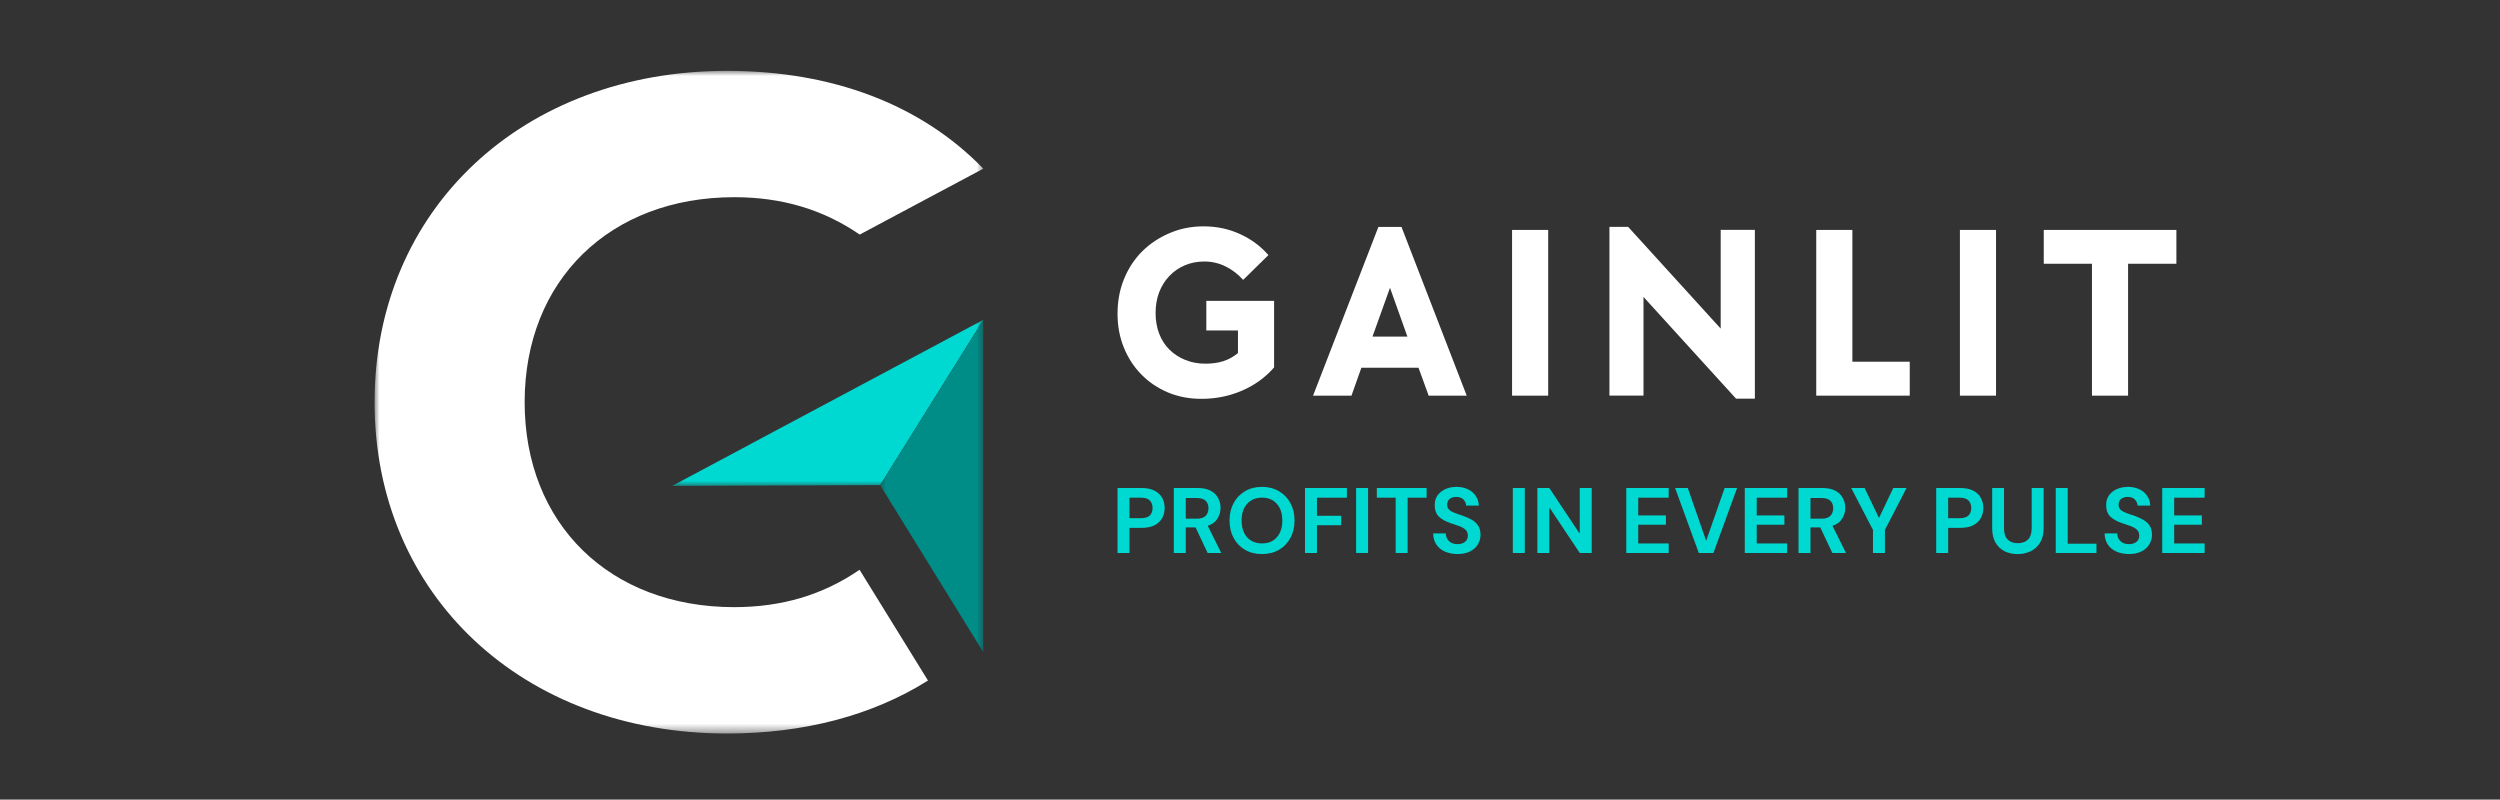 <svg width="247" height="79" viewBox="0 0 247 79" fill="none" xmlns="http://www.w3.org/2000/svg">
<rect x="0" y="0" width="247" height="79" fill="#333333" stroke="none"/>
<mask id="mask0_125_37" style="mask-type:luminance" maskUnits="userSpaceOnUse" x="37" y="7" width="61" height="66">
<path d="M37 7H97.331V72.515H37V7Z" fill="white"/>
</mask>
<g mask="url(#mask0_125_37)">
<path fill-rule="evenodd" clip-rule="evenodd" d="M51.835 39.736C51.835 27.702 60.243 19.483 72.549 19.483C77.199 19.483 81.286 20.669 84.939 23.175L97.15 16.662C91.017 10.339 82.253 7 71.828 7C51.658 7 37.008 20.654 37.008 39.736C37.008 58.815 51.658 72.471 71.828 72.471C79.475 72.471 86.22 70.672 91.685 67.237L84.924 56.294C81.274 58.8 77.199 59.986 72.537 59.986C60.243 59.986 51.835 51.769 51.835 39.736Z" fill="white"/>
</g>
<mask id="mask1_125_37" style="mask-type:luminance" maskUnits="userSpaceOnUse" x="66" y="31" width="32" height="18">
<path d="M66.135 31.053H97.331V48.021H66.135V31.053Z" fill="white"/>
</mask>
<g mask="url(#mask1_125_37)">
<path fill-rule="evenodd" clip-rule="evenodd" d="M86.955 47.927L97.148 31.6L66.403 48.008L83.764 47.942L86.955 47.927Z" fill="#00D9D2"/>
</g>
<mask id="mask2_125_37" style="mask-type:luminance" maskUnits="userSpaceOnUse" x="86" y="31" width="12" height="34">
<path d="M86.872 31.053H97.33V64.989H86.872V31.053Z" fill="white"/>
</mask>
<g mask="url(#mask2_125_37)">
<path fill-rule="evenodd" clip-rule="evenodd" d="M97.147 31.6L86.954 47.927L97.147 64.431V31.6Z" fill="#008C87"/>
</g>
<path d="M118.695 39.405C117.502 39.405 116.398 39.193 115.39 38.773C114.378 38.343 113.504 37.752 112.764 36.995C112.024 36.24 111.445 35.353 111.034 34.333C110.619 33.316 110.413 32.203 110.413 30.992C110.413 29.75 110.628 28.605 111.058 27.555C111.487 26.504 112.084 25.597 112.848 24.834C113.617 24.07 114.521 23.47 115.557 23.032C116.589 22.587 117.708 22.363 118.91 22.363C120.199 22.363 121.392 22.614 122.49 23.115C123.594 23.61 124.537 24.306 125.319 25.204L122.825 27.65C122.305 27.077 121.721 26.633 121.07 26.314C120.417 25.997 119.725 25.836 118.994 25.836C118.284 25.836 117.636 25.964 117.048 26.218C116.467 26.466 115.956 26.821 115.521 27.28C115.091 27.734 114.757 28.271 114.518 28.891C114.286 29.512 114.172 30.189 114.172 30.92C114.172 31.654 114.286 32.328 114.518 32.949C114.757 33.569 115.094 34.1 115.533 34.536C115.977 34.975 116.502 35.318 117.108 35.562C117.711 35.81 118.379 35.932 119.113 35.932C119.734 35.932 120.306 35.855 120.832 35.694C121.363 35.527 121.858 35.258 122.311 34.882V32.651H119.185V29.727H125.88V36.302C125.02 37.29 123.964 38.054 122.717 38.594C121.467 39.134 120.127 39.405 118.695 39.405Z" fill="white"/>
<path d="M136.187 22.418H138.466L144.911 39.09H141.151L140.149 36.333H134.504L133.526 39.09H129.73L136.187 22.418ZM139.051 33.254L137.332 28.433L135.602 33.254H139.051Z" fill="white"/>
<path d="M149.392 22.717H152.96V39.09H149.392V22.717Z" fill="white"/>
<path d="M162.378 29.338V39.088H159.013V22.416H160.862L170.004 32.465V22.714H173.381V39.386H171.52L162.378 29.338Z" fill="white"/>
<path d="M179.445 22.717H183.014V35.737H188.682V39.09H179.445V22.717Z" fill="white"/>
<path d="M193.639 22.717H197.207V39.09H193.639V22.717Z" fill="white"/>
<path d="M206.686 26.058H201.924V22.717H215.027V26.058H210.254V39.09H206.686V26.058Z" fill="white"/>
<path d="M110.413 54.635V48.215H112.788C113.304 48.215 113.731 48.304 114.065 48.477C114.399 48.645 114.65 48.88 114.817 49.181C114.984 49.486 115.067 49.823 115.067 50.196C115.067 50.548 114.987 50.873 114.829 51.175C114.668 51.47 114.417 51.709 114.077 51.891C113.743 52.067 113.313 52.153 112.788 52.153H111.595V54.635H110.413ZM111.595 51.198H112.716C113.122 51.198 113.415 51.112 113.599 50.936C113.781 50.754 113.874 50.506 113.874 50.196C113.874 49.88 113.781 49.629 113.599 49.444C113.415 49.262 113.122 49.17 112.716 49.17H111.595V51.198Z" fill="#00D9D2"/>
<path d="M115.973 54.635V48.215H118.336C118.843 48.215 119.266 48.304 119.601 48.477C119.935 48.653 120.179 48.892 120.341 49.193C120.508 49.489 120.591 49.814 120.591 50.172C120.591 50.563 120.487 50.921 120.281 51.246C120.081 51.574 119.762 51.807 119.326 51.95L120.663 54.635H119.314L118.121 52.105H117.154V54.635H115.973ZM117.154 51.246H118.252C118.649 51.246 118.938 51.151 119.123 50.96C119.305 50.769 119.398 50.518 119.398 50.208C119.398 49.907 119.305 49.665 119.123 49.48C118.938 49.298 118.649 49.205 118.252 49.205H117.154V51.246Z" fill="#00D9D2"/>
<path d="M124.688 54.739C124.043 54.739 123.482 54.602 123.005 54.321C122.528 54.044 122.152 53.653 121.883 53.152C121.612 52.65 121.478 52.075 121.478 51.421C121.478 50.771 121.612 50.198 121.883 49.703C122.152 49.202 122.528 48.814 123.005 48.533C123.482 48.247 124.043 48.103 124.688 48.103C125.323 48.103 125.881 48.247 126.359 48.533C126.842 48.814 127.221 49.202 127.492 49.703C127.761 50.198 127.898 50.771 127.898 51.421C127.898 52.075 127.761 52.65 127.492 53.152C127.221 53.653 126.842 54.044 126.359 54.321C125.881 54.602 125.323 54.739 124.688 54.739ZM124.688 53.689C125.299 53.689 125.786 53.492 126.144 53.092C126.508 52.686 126.693 52.131 126.693 51.421C126.693 50.723 126.508 50.174 126.144 49.774C125.786 49.368 125.299 49.166 124.688 49.166C124.073 49.166 123.584 49.368 123.22 49.774C122.853 50.174 122.671 50.723 122.671 51.421C122.671 52.131 122.853 52.686 123.22 53.092C123.584 53.492 124.073 53.689 124.688 53.689Z" fill="#00D9D2"/>
<path d="M128.933 54.635V48.215H133.074V49.17H130.114V50.96H132.513V51.891H130.114V54.635H128.933Z" fill="#00D9D2"/>
<path d="M133.986 54.635V48.215H135.168V54.635H133.986Z" fill="#00D9D2"/>
<path d="M137.893 54.635V49.17H136.031V48.215H140.948V49.17H139.074V54.635H137.893Z" fill="#00D9D2"/>
<path d="M144.019 54.739C143.548 54.739 143.13 54.658 142.766 54.5C142.408 54.342 142.125 54.112 141.919 53.808C141.71 53.498 141.603 53.128 141.597 52.698H142.838C142.844 53.002 142.951 53.256 143.16 53.462C143.366 53.662 143.649 53.76 144.007 53.76C144.318 53.76 144.562 53.686 144.747 53.533C144.929 53.384 145.022 53.184 145.022 52.937C145.022 52.674 144.941 52.471 144.783 52.328C144.622 52.179 144.407 52.06 144.139 51.97C143.867 51.875 143.581 51.776 143.279 51.672C142.778 51.499 142.396 51.278 142.134 51.015C141.877 50.747 141.752 50.389 141.752 49.941C141.743 49.559 141.829 49.234 142.014 48.963C142.205 48.694 142.462 48.482 142.79 48.33C143.115 48.181 143.488 48.103 143.912 48.103C144.333 48.103 144.706 48.184 145.034 48.342C145.359 48.494 145.612 48.709 145.797 48.987C145.988 49.258 146.09 49.58 146.108 49.953H144.855C144.846 49.733 144.759 49.533 144.592 49.357C144.425 49.184 144.189 49.094 143.888 49.094C143.631 49.088 143.417 49.151 143.244 49.285C143.068 49.413 142.981 49.604 142.981 49.858C142.981 50.073 143.047 50.246 143.184 50.371C143.318 50.49 143.5 50.595 143.733 50.681C143.963 50.771 144.228 50.86 144.532 50.956C144.849 51.069 145.141 51.2 145.404 51.35C145.666 51.493 145.875 51.684 146.036 51.922C146.194 52.161 146.275 52.471 146.275 52.853C146.275 53.187 146.185 53.498 146.012 53.784C145.845 54.071 145.589 54.303 145.249 54.476C144.914 54.649 144.503 54.739 144.019 54.739Z" fill="#00D9D2"/>
<path d="M149.469 54.635V48.215H150.65V54.635H149.469Z" fill="#00D9D2"/>
<path d="M151.891 54.635V48.215H153.072L156.079 52.738V48.215H157.261V54.635H156.079L153.072 50.124V54.635H151.891Z" fill="#00D9D2"/>
<path d="M160.677 54.635V48.215H164.866V49.17H161.858V50.924H164.591V51.843H161.858V53.693H164.866V54.635H160.677Z" fill="#00D9D2"/>
<path d="M167.841 54.635L165.502 48.215H166.755L168.569 53.43L170.395 48.215H171.624L169.285 54.635H167.841Z" fill="#00D9D2"/>
<path d="M172.384 54.635V48.215H176.573V49.17H173.565V50.924H176.298V51.843H173.565V53.693H176.573V54.635H172.384Z" fill="#00D9D2"/>
<path d="M177.694 54.635V48.215H180.057C180.564 48.215 180.988 48.304 181.322 48.477C181.656 48.653 181.901 48.892 182.062 49.193C182.229 49.489 182.313 49.814 182.313 50.172C182.313 50.563 182.208 50.921 182.003 51.246C181.803 51.574 181.483 51.807 181.048 51.95L182.384 54.635H181.036L179.842 52.105H178.876V54.635H177.694ZM178.876 51.246H179.974C180.371 51.246 180.66 51.151 180.845 50.96C181.027 50.769 181.119 50.518 181.119 50.208C181.119 49.907 181.027 49.665 180.845 49.48C180.66 49.298 180.371 49.205 179.974 49.205H178.876V51.246Z" fill="#00D9D2"/>
<path d="M185.049 54.635V52.356L182.9 48.215H184.225L185.645 51.175L187.053 48.215H188.366L186.23 52.356V54.635H185.049Z" fill="#00D9D2"/>
<path d="M191.298 54.635V48.215H193.673C194.189 48.215 194.616 48.304 194.95 48.477C195.284 48.645 195.534 48.88 195.702 49.181C195.869 49.486 195.952 49.823 195.952 50.196C195.952 50.548 195.872 50.873 195.713 51.175C195.552 51.47 195.302 51.709 194.962 51.891C194.627 52.067 194.198 52.153 193.673 52.153H192.479V54.635H191.298ZM192.479 51.198H193.601C194.007 51.198 194.299 51.112 194.484 50.936C194.666 50.754 194.759 50.506 194.759 50.196C194.759 49.88 194.666 49.629 194.484 49.444C194.299 49.262 194.007 49.17 193.601 49.17H192.479V51.198Z" fill="#00D9D2"/>
<path d="M199.346 54.743C198.869 54.743 198.439 54.65 198.057 54.468C197.681 54.277 197.383 53.997 197.162 53.621C196.939 53.239 196.828 52.759 196.828 52.177V48.215H197.998V52.189C197.998 52.69 198.117 53.066 198.356 53.311C198.6 53.549 198.94 53.669 199.37 53.669C199.791 53.669 200.122 53.549 200.361 53.311C200.605 53.066 200.731 52.69 200.731 52.189V48.215H201.912V52.177C201.912 52.759 201.793 53.239 201.554 53.621C201.321 53.997 201.011 54.277 200.623 54.468C200.241 54.65 199.815 54.743 199.346 54.743Z" fill="#00D9D2"/>
<path d="M203.109 54.635V48.215H204.291V53.717H207.131V54.635H203.109Z" fill="#00D9D2"/>
<path d="M210.357 54.739C209.886 54.739 209.468 54.658 209.104 54.5C208.746 54.342 208.463 54.112 208.257 53.808C208.048 53.498 207.941 53.128 207.935 52.698H209.176C209.182 53.002 209.289 53.256 209.498 53.462C209.704 53.662 209.987 53.76 210.345 53.76C210.656 53.76 210.9 53.686 211.085 53.533C211.267 53.384 211.36 53.184 211.36 52.937C211.36 52.674 211.279 52.471 211.121 52.328C210.96 52.179 210.745 52.06 210.477 51.97C210.205 51.875 209.919 51.776 209.617 51.672C209.116 51.499 208.734 51.278 208.472 51.015C208.215 50.747 208.09 50.389 208.09 49.941C208.081 49.559 208.167 49.234 208.352 48.963C208.543 48.694 208.8 48.482 209.128 48.33C209.453 48.181 209.826 48.103 210.25 48.103C210.67 48.103 211.043 48.184 211.372 48.342C211.697 48.494 211.95 48.709 212.135 48.987C212.326 49.258 212.428 49.58 212.446 49.953H211.193C211.184 49.733 211.097 49.533 210.93 49.357C210.763 49.184 210.527 49.094 210.226 49.094C209.969 49.088 209.755 49.151 209.581 49.285C209.405 49.413 209.319 49.604 209.319 49.858C209.319 50.073 209.385 50.246 209.522 50.371C209.656 50.49 209.838 50.595 210.071 50.681C210.301 50.771 210.566 50.86 210.87 50.956C211.187 51.069 211.479 51.2 211.742 51.35C212.004 51.493 212.213 51.684 212.374 51.922C212.532 52.161 212.613 52.471 212.613 52.853C212.613 53.187 212.523 53.498 212.35 53.784C212.183 54.071 211.927 54.303 211.586 54.476C211.252 54.649 210.841 54.739 210.357 54.739Z" fill="#00D9D2"/>
<path d="M213.628 54.635V48.215H217.817V49.17H214.809V50.924H217.542V51.843H214.809V53.693H217.817V54.635H213.628Z" fill="#00D9D2"/>
</svg>

